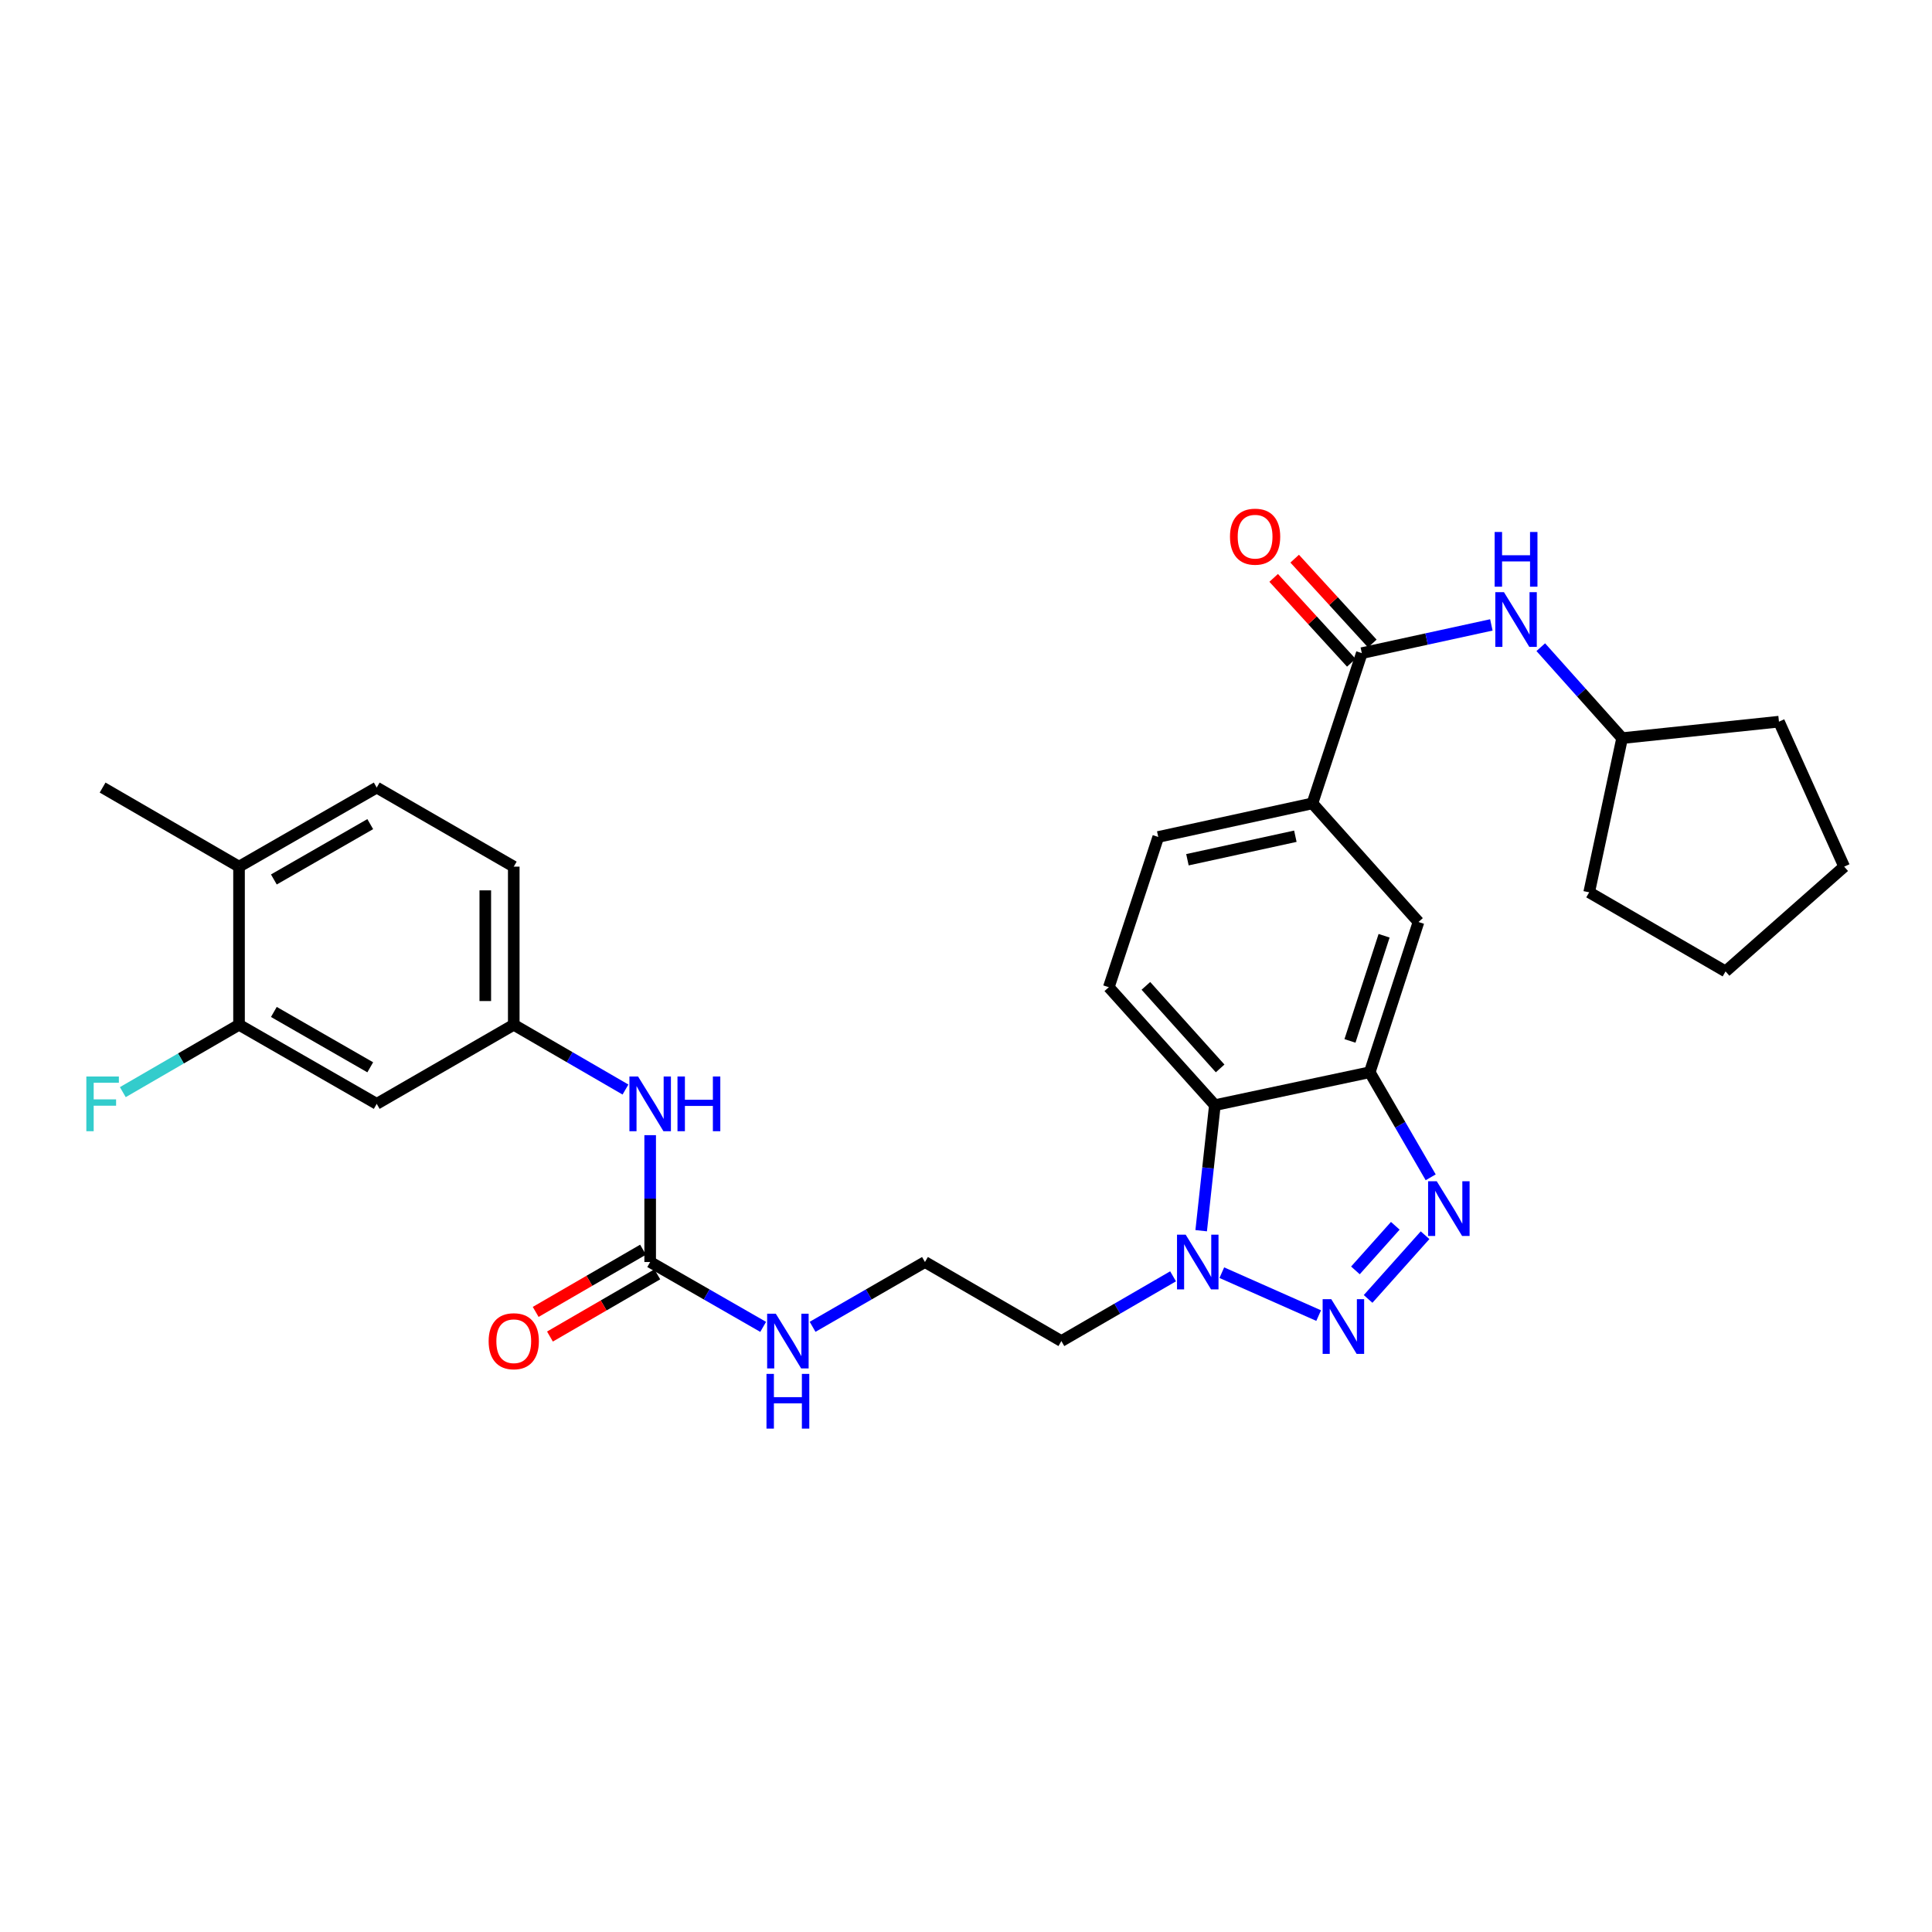 <?xml version='1.0' encoding='iso-8859-1'?>
<svg version='1.1' baseProfile='full'
              xmlns='http://www.w3.org/2000/svg'
                      xmlns:rdkit='http://www.rdkit.org/xml'
                      xmlns:xlink='http://www.w3.org/1999/xlink'
                  xml:space='preserve'
width='1000px' height='1000px' viewBox='0 0 1000 1000'>
<!-- END OF HEADER -->
<rect style='opacity:1.0;fill:#FFFFFF;stroke:none' width='1000' height='1000' x='0' y='0'> </rect>
<path class='bond-0' d='M 708.124,672.323 L 737.612,639.342' style='fill:none;fill-rule:evenodd;stroke:#0000FF;stroke-width:6px;stroke-linecap:butt;stroke-linejoin:miter;stroke-opacity:1' />
<path class='bond-0' d='M 701.562,657.554 L 722.203,634.467' style='fill:none;fill-rule:evenodd;stroke:#0000FF;stroke-width:6px;stroke-linecap:butt;stroke-linejoin:miter;stroke-opacity:1' />
<path class='bond-2' d='M 682.536,680.952 L 632.411,658.734' style='fill:none;fill-rule:evenodd;stroke:#0000FF;stroke-width:6px;stroke-linecap:butt;stroke-linejoin:miter;stroke-opacity:1' />
<path class='bond-1' d='M 740.523,609.376 L 724.75,582.181' style='fill:none;fill-rule:evenodd;stroke:#0000FF;stroke-width:6px;stroke-linecap:butt;stroke-linejoin:miter;stroke-opacity:1' />
<path class='bond-1' d='M 724.75,582.181 L 708.977,554.987' style='fill:none;fill-rule:evenodd;stroke:#000000;stroke-width:6px;stroke-linecap:butt;stroke-linejoin:miter;stroke-opacity:1' />
<path class='bond-7' d='M 708.977,554.987 L 734.209,477.227' style='fill:none;fill-rule:evenodd;stroke:#000000;stroke-width:6px;stroke-linecap:butt;stroke-linejoin:miter;stroke-opacity:1' />
<path class='bond-7' d='M 698.744,538.775 L 716.407,484.343' style='fill:none;fill-rule:evenodd;stroke:#000000;stroke-width:6px;stroke-linecap:butt;stroke-linejoin:miter;stroke-opacity:1' />
<path class='bond-30' d='M 708.977,554.987 L 628.818,572.024' style='fill:none;fill-rule:evenodd;stroke:#000000;stroke-width:6px;stroke-linecap:butt;stroke-linejoin:miter;stroke-opacity:1' />
<path class='bond-3' d='M 621.727,637.013 L 625.272,604.519' style='fill:none;fill-rule:evenodd;stroke:#0000FF;stroke-width:6px;stroke-linecap:butt;stroke-linejoin:miter;stroke-opacity:1' />
<path class='bond-3' d='M 625.272,604.519 L 628.818,572.024' style='fill:none;fill-rule:evenodd;stroke:#000000;stroke-width:6px;stroke-linecap:butt;stroke-linejoin:miter;stroke-opacity:1' />
<path class='bond-19' d='M 607.18,660.622 L 578.271,677.378' style='fill:none;fill-rule:evenodd;stroke:#0000FF;stroke-width:6px;stroke-linecap:butt;stroke-linejoin:miter;stroke-opacity:1' />
<path class='bond-19' d='M 578.271,677.378 L 549.363,694.133' style='fill:none;fill-rule:evenodd;stroke:#000000;stroke-width:6px;stroke-linecap:butt;stroke-linejoin:miter;stroke-opacity:1' />
<path class='bond-9' d='M 628.818,572.024 L 573.916,510.982' style='fill:none;fill-rule:evenodd;stroke:#000000;stroke-width:6px;stroke-linecap:butt;stroke-linejoin:miter;stroke-opacity:1' />
<path class='bond-9' d='M 631.539,553.013 L 593.108,510.284' style='fill:none;fill-rule:evenodd;stroke:#000000;stroke-width:6px;stroke-linecap:butt;stroke-linejoin:miter;stroke-opacity:1' />
<path class='bond-4' d='M 704.875,338.065 L 679.307,415.825' style='fill:none;fill-rule:evenodd;stroke:#000000;stroke-width:6px;stroke-linecap:butt;stroke-linejoin:miter;stroke-opacity:1' />
<path class='bond-8' d='M 704.875,338.065 L 738.399,330.759' style='fill:none;fill-rule:evenodd;stroke:#000000;stroke-width:6px;stroke-linecap:butt;stroke-linejoin:miter;stroke-opacity:1' />
<path class='bond-8' d='M 738.399,330.759 L 771.924,323.453' style='fill:none;fill-rule:evenodd;stroke:#0000FF;stroke-width:6px;stroke-linecap:butt;stroke-linejoin:miter;stroke-opacity:1' />
<path class='bond-14' d='M 710.311,333.091 L 690.215,311.127' style='fill:none;fill-rule:evenodd;stroke:#000000;stroke-width:6px;stroke-linecap:butt;stroke-linejoin:miter;stroke-opacity:1' />
<path class='bond-14' d='M 690.215,311.127 L 670.119,289.164' style='fill:none;fill-rule:evenodd;stroke:#FF0000;stroke-width:6px;stroke-linecap:butt;stroke-linejoin:miter;stroke-opacity:1' />
<path class='bond-14' d='M 699.439,343.039 L 679.343,321.075' style='fill:none;fill-rule:evenodd;stroke:#000000;stroke-width:6px;stroke-linecap:butt;stroke-linejoin:miter;stroke-opacity:1' />
<path class='bond-14' d='M 679.343,321.075 L 659.247,299.112' style='fill:none;fill-rule:evenodd;stroke:#FF0000;stroke-width:6px;stroke-linecap:butt;stroke-linejoin:miter;stroke-opacity:1' />
<path class='bond-5' d='M 336.526,653.215 L 365.77,670.002' style='fill:none;fill-rule:evenodd;stroke:#000000;stroke-width:6px;stroke-linecap:butt;stroke-linejoin:miter;stroke-opacity:1' />
<path class='bond-5' d='M 365.77,670.002 L 395.015,686.789' style='fill:none;fill-rule:evenodd;stroke:#0000FF;stroke-width:6px;stroke-linecap:butt;stroke-linejoin:miter;stroke-opacity:1' />
<path class='bond-12' d='M 336.526,653.215 L 336.526,620.387' style='fill:none;fill-rule:evenodd;stroke:#000000;stroke-width:6px;stroke-linecap:butt;stroke-linejoin:miter;stroke-opacity:1' />
<path class='bond-12' d='M 336.526,620.387 L 336.526,587.56' style='fill:none;fill-rule:evenodd;stroke:#0000FF;stroke-width:6px;stroke-linecap:butt;stroke-linejoin:miter;stroke-opacity:1' />
<path class='bond-16' d='M 332.831,646.84 L 305.049,662.941' style='fill:none;fill-rule:evenodd;stroke:#000000;stroke-width:6px;stroke-linecap:butt;stroke-linejoin:miter;stroke-opacity:1' />
<path class='bond-16' d='M 305.049,662.941 L 277.267,679.042' style='fill:none;fill-rule:evenodd;stroke:#FF0000;stroke-width:6px;stroke-linecap:butt;stroke-linejoin:miter;stroke-opacity:1' />
<path class='bond-16' d='M 340.22,659.59 L 312.438,675.691' style='fill:none;fill-rule:evenodd;stroke:#000000;stroke-width:6px;stroke-linecap:butt;stroke-linejoin:miter;stroke-opacity:1' />
<path class='bond-16' d='M 312.438,675.691 L 284.656,691.792' style='fill:none;fill-rule:evenodd;stroke:#FF0000;stroke-width:6px;stroke-linecap:butt;stroke-linejoin:miter;stroke-opacity:1' />
<path class='bond-6' d='M 679.307,415.825 L 734.209,477.227' style='fill:none;fill-rule:evenodd;stroke:#000000;stroke-width:6px;stroke-linecap:butt;stroke-linejoin:miter;stroke-opacity:1' />
<path class='bond-31' d='M 679.307,415.825 L 599.508,433.206' style='fill:none;fill-rule:evenodd;stroke:#000000;stroke-width:6px;stroke-linecap:butt;stroke-linejoin:miter;stroke-opacity:1' />
<path class='bond-31' d='M 670.473,432.831 L 614.614,444.998' style='fill:none;fill-rule:evenodd;stroke:#000000;stroke-width:6px;stroke-linecap:butt;stroke-linejoin:miter;stroke-opacity:1' />
<path class='bond-24' d='M 797.505,334.978 L 818.557,358.516' style='fill:none;fill-rule:evenodd;stroke:#0000FF;stroke-width:6px;stroke-linecap:butt;stroke-linejoin:miter;stroke-opacity:1' />
<path class='bond-24' d='M 818.557,358.516 L 839.608,382.054' style='fill:none;fill-rule:evenodd;stroke:#000000;stroke-width:6px;stroke-linecap:butt;stroke-linejoin:miter;stroke-opacity:1' />
<path class='bond-15' d='M 573.916,510.982 L 599.508,433.206' style='fill:none;fill-rule:evenodd;stroke:#000000;stroke-width:6px;stroke-linecap:butt;stroke-linejoin:miter;stroke-opacity:1' />
<path class='bond-10' d='M 123.721,530.418 L 194.989,571.353' style='fill:none;fill-rule:evenodd;stroke:#000000;stroke-width:6px;stroke-linecap:butt;stroke-linejoin:miter;stroke-opacity:1' />
<path class='bond-10' d='M 141.751,523.78 L 191.639,552.434' style='fill:none;fill-rule:evenodd;stroke:#000000;stroke-width:6px;stroke-linecap:butt;stroke-linejoin:miter;stroke-opacity:1' />
<path class='bond-21' d='M 123.721,530.418 L 93.645,547.854' style='fill:none;fill-rule:evenodd;stroke:#000000;stroke-width:6px;stroke-linecap:butt;stroke-linejoin:miter;stroke-opacity:1' />
<path class='bond-21' d='M 93.645,547.854 L 63.569,565.289' style='fill:none;fill-rule:evenodd;stroke:#33CCCC;stroke-width:6px;stroke-linecap:butt;stroke-linejoin:miter;stroke-opacity:1' />
<path class='bond-33' d='M 123.721,530.418 L 123.721,448.573' style='fill:none;fill-rule:evenodd;stroke:#000000;stroke-width:6px;stroke-linecap:butt;stroke-linejoin:miter;stroke-opacity:1' />
<path class='bond-11' d='M 194.989,571.353 L 265.921,530.418' style='fill:none;fill-rule:evenodd;stroke:#000000;stroke-width:6px;stroke-linecap:butt;stroke-linejoin:miter;stroke-opacity:1' />
<path class='bond-13' d='M 323.746,563.943 L 294.833,547.181' style='fill:none;fill-rule:evenodd;stroke:#0000FF;stroke-width:6px;stroke-linecap:butt;stroke-linejoin:miter;stroke-opacity:1' />
<path class='bond-13' d='M 294.833,547.181 L 265.921,530.418' style='fill:none;fill-rule:evenodd;stroke:#000000;stroke-width:6px;stroke-linecap:butt;stroke-linejoin:miter;stroke-opacity:1' />
<path class='bond-22' d='M 265.921,530.418 L 265.921,448.573' style='fill:none;fill-rule:evenodd;stroke:#000000;stroke-width:6px;stroke-linecap:butt;stroke-linejoin:miter;stroke-opacity:1' />
<path class='bond-22' d='M 251.185,518.141 L 251.185,460.85' style='fill:none;fill-rule:evenodd;stroke:#000000;stroke-width:6px;stroke-linecap:butt;stroke-linejoin:miter;stroke-opacity:1' />
<path class='bond-17' d='M 123.721,448.573 L 194.989,407.646' style='fill:none;fill-rule:evenodd;stroke:#000000;stroke-width:6px;stroke-linecap:butt;stroke-linejoin:miter;stroke-opacity:1' />
<path class='bond-17' d='M 141.75,455.213 L 191.638,426.564' style='fill:none;fill-rule:evenodd;stroke:#000000;stroke-width:6px;stroke-linecap:butt;stroke-linejoin:miter;stroke-opacity:1' />
<path class='bond-25' d='M 123.721,448.573 L 53.109,407.646' style='fill:none;fill-rule:evenodd;stroke:#000000;stroke-width:6px;stroke-linecap:butt;stroke-linejoin:miter;stroke-opacity:1' />
<path class='bond-18' d='M 420.598,686.758 L 449.678,669.987' style='fill:none;fill-rule:evenodd;stroke:#0000FF;stroke-width:6px;stroke-linecap:butt;stroke-linejoin:miter;stroke-opacity:1' />
<path class='bond-18' d='M 449.678,669.987 L 478.758,653.215' style='fill:none;fill-rule:evenodd;stroke:#000000;stroke-width:6px;stroke-linecap:butt;stroke-linejoin:miter;stroke-opacity:1' />
<path class='bond-23' d='M 549.363,694.133 L 478.758,653.215' style='fill:none;fill-rule:evenodd;stroke:#000000;stroke-width:6px;stroke-linecap:butt;stroke-linejoin:miter;stroke-opacity:1' />
<path class='bond-20' d='M 194.989,407.646 L 265.921,448.573' style='fill:none;fill-rule:evenodd;stroke:#000000;stroke-width:6px;stroke-linecap:butt;stroke-linejoin:miter;stroke-opacity:1' />
<path class='bond-26' d='M 839.608,382.054 L 822.555,461.869' style='fill:none;fill-rule:evenodd;stroke:#000000;stroke-width:6px;stroke-linecap:butt;stroke-linejoin:miter;stroke-opacity:1' />
<path class='bond-27' d='M 839.608,382.054 L 920.782,373.531' style='fill:none;fill-rule:evenodd;stroke:#000000;stroke-width:6px;stroke-linecap:butt;stroke-linejoin:miter;stroke-opacity:1' />
<path class='bond-29' d='M 822.555,461.869 L 893.143,502.803' style='fill:none;fill-rule:evenodd;stroke:#000000;stroke-width:6px;stroke-linecap:butt;stroke-linejoin:miter;stroke-opacity:1' />
<path class='bond-28' d='M 920.782,373.531 L 954.545,448.573' style='fill:none;fill-rule:evenodd;stroke:#000000;stroke-width:6px;stroke-linecap:butt;stroke-linejoin:miter;stroke-opacity:1' />
<path class='bond-32' d='M 954.545,448.573 L 893.143,502.803' style='fill:none;fill-rule:evenodd;stroke:#000000;stroke-width:6px;stroke-linecap:butt;stroke-linejoin:miter;stroke-opacity:1' />
<path  class='atom-0' d='M 689.077 672.466
L 698.357 687.466
Q 699.277 688.946, 700.757 691.626
Q 702.237 694.306, 702.317 694.466
L 702.317 672.466
L 706.077 672.466
L 706.077 700.786
L 702.197 700.786
L 692.237 684.386
Q 691.077 682.466, 689.837 680.266
Q 688.637 678.066, 688.277 677.386
L 688.277 700.786
L 684.597 700.786
L 684.597 672.466
L 689.077 672.466
' fill='#0000FF'/>
<path  class='atom-1' d='M 743.66 611.416
L 752.94 626.416
Q 753.86 627.896, 755.34 630.576
Q 756.82 633.256, 756.9 633.416
L 756.9 611.416
L 760.66 611.416
L 760.66 639.736
L 756.78 639.736
L 746.82 623.336
Q 745.66 621.416, 744.42 619.216
Q 743.22 617.016, 742.86 616.336
L 742.86 639.736
L 739.18 639.736
L 739.18 611.416
L 743.66 611.416
' fill='#0000FF'/>
<path  class='atom-3' d='M 613.699 639.055
L 622.979 654.055
Q 623.899 655.535, 625.379 658.215
Q 626.859 660.895, 626.939 661.055
L 626.939 639.055
L 630.699 639.055
L 630.699 667.375
L 626.819 667.375
L 616.859 650.975
Q 615.699 649.055, 614.459 646.855
Q 613.259 644.655, 612.899 643.975
L 612.899 667.375
L 609.219 667.375
L 609.219 639.055
L 613.699 639.055
' fill='#0000FF'/>
<path  class='atom-9' d='M 778.446 306.507
L 787.726 321.507
Q 788.646 322.987, 790.126 325.667
Q 791.606 328.347, 791.686 328.507
L 791.686 306.507
L 795.446 306.507
L 795.446 334.827
L 791.566 334.827
L 781.606 318.427
Q 780.446 316.507, 779.206 314.307
Q 778.006 312.107, 777.646 311.427
L 777.646 334.827
L 773.966 334.827
L 773.966 306.507
L 778.446 306.507
' fill='#0000FF'/>
<path  class='atom-9' d='M 773.626 275.355
L 777.466 275.355
L 777.466 287.395
L 791.946 287.395
L 791.946 275.355
L 795.786 275.355
L 795.786 303.675
L 791.946 303.675
L 791.946 290.595
L 777.466 290.595
L 777.466 303.675
L 773.626 303.675
L 773.626 275.355
' fill='#0000FF'/>
<path  class='atom-13' d='M 330.266 557.193
L 339.546 572.193
Q 340.466 573.673, 341.946 576.353
Q 343.426 579.033, 343.506 579.193
L 343.506 557.193
L 347.266 557.193
L 347.266 585.513
L 343.386 585.513
L 333.426 569.113
Q 332.266 567.193, 331.026 564.993
Q 329.826 562.793, 329.466 562.113
L 329.466 585.513
L 325.786 585.513
L 325.786 557.193
L 330.266 557.193
' fill='#0000FF'/>
<path  class='atom-13' d='M 350.666 557.193
L 354.506 557.193
L 354.506 569.233
L 368.986 569.233
L 368.986 557.193
L 372.826 557.193
L 372.826 585.513
L 368.986 585.513
L 368.986 572.433
L 354.506 572.433
L 354.506 585.513
L 350.666 585.513
L 350.666 557.193
' fill='#0000FF'/>
<path  class='atom-15' d='M 636.637 277.774
Q 636.637 270.974, 639.997 267.174
Q 643.357 263.374, 649.637 263.374
Q 655.917 263.374, 659.277 267.174
Q 662.637 270.974, 662.637 277.774
Q 662.637 284.654, 659.237 288.574
Q 655.837 292.454, 649.637 292.454
Q 643.397 292.454, 639.997 288.574
Q 636.637 284.694, 636.637 277.774
M 649.637 289.254
Q 653.957 289.254, 656.277 286.374
Q 658.637 283.454, 658.637 277.774
Q 658.637 272.214, 656.277 269.414
Q 653.957 266.574, 649.637 266.574
Q 645.317 266.574, 642.957 269.374
Q 640.637 272.174, 640.637 277.774
Q 640.637 283.494, 642.957 286.374
Q 645.317 289.254, 649.637 289.254
' fill='#FF0000'/>
<path  class='atom-17' d='M 252.921 694.213
Q 252.921 687.413, 256.281 683.613
Q 259.641 679.813, 265.921 679.813
Q 272.201 679.813, 275.561 683.613
Q 278.921 687.413, 278.921 694.213
Q 278.921 701.093, 275.521 705.013
Q 272.121 708.893, 265.921 708.893
Q 259.681 708.893, 256.281 705.013
Q 252.921 701.133, 252.921 694.213
M 265.921 705.693
Q 270.241 705.693, 272.561 702.813
Q 274.921 699.893, 274.921 694.213
Q 274.921 688.653, 272.561 685.853
Q 270.241 683.013, 265.921 683.013
Q 261.601 683.013, 259.241 685.813
Q 256.921 688.613, 256.921 694.213
Q 256.921 699.933, 259.241 702.813
Q 261.601 705.693, 265.921 705.693
' fill='#FF0000'/>
<path  class='atom-19' d='M 401.55 679.973
L 410.83 694.973
Q 411.75 696.453, 413.23 699.133
Q 414.71 701.813, 414.79 701.973
L 414.79 679.973
L 418.55 679.973
L 418.55 708.293
L 414.67 708.293
L 404.71 691.893
Q 403.55 689.973, 402.31 687.773
Q 401.11 685.573, 400.75 684.893
L 400.75 708.293
L 397.07 708.293
L 397.07 679.973
L 401.55 679.973
' fill='#0000FF'/>
<path  class='atom-19' d='M 396.73 711.125
L 400.57 711.125
L 400.57 723.165
L 415.05 723.165
L 415.05 711.125
L 418.89 711.125
L 418.89 739.445
L 415.05 739.445
L 415.05 726.365
L 400.57 726.365
L 400.57 739.445
L 396.73 739.445
L 396.73 711.125
' fill='#0000FF'/>
<path  class='atom-22' d='M 44.689 557.193
L 61.529 557.193
L 61.529 560.433
L 48.489 560.433
L 48.489 569.033
L 60.089 569.033
L 60.089 572.313
L 48.489 572.313
L 48.489 585.513
L 44.689 585.513
L 44.689 557.193
' fill='#33CCCC'/>
</svg>
